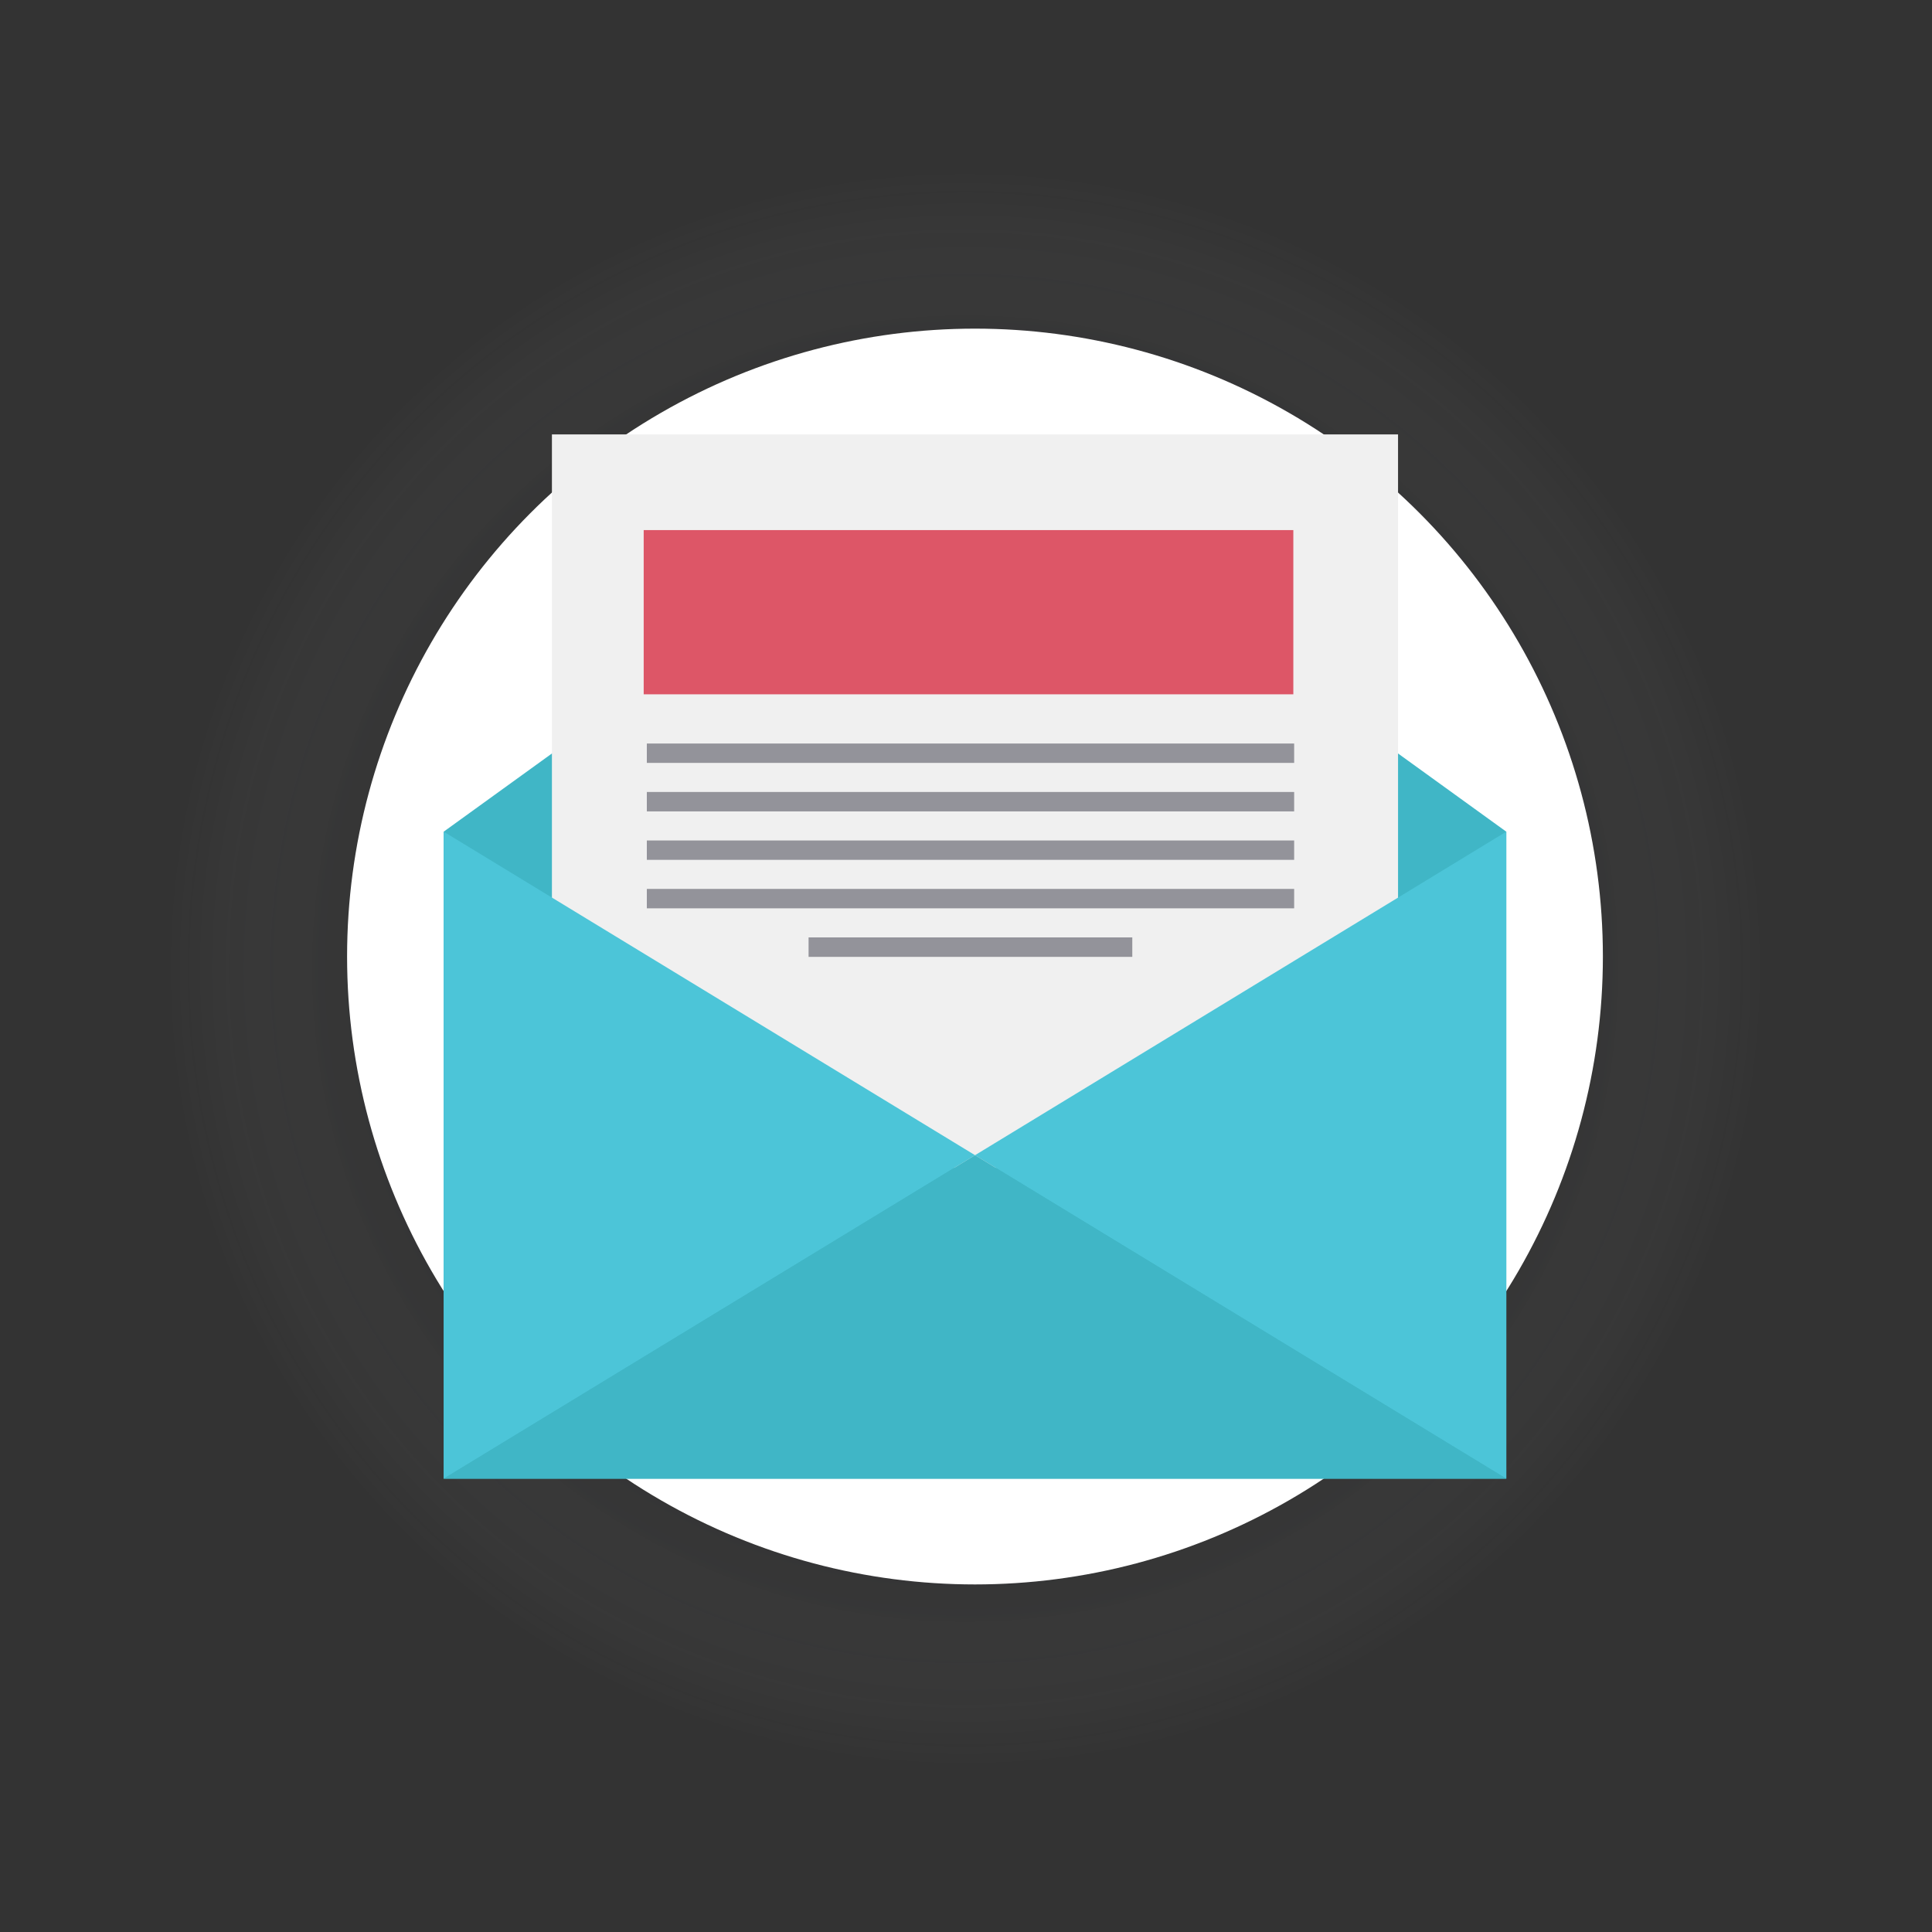 <svg id="Layer_1" data-name="Layer 1" xmlns="http://www.w3.org/2000/svg" xmlns:xlink="http://www.w3.org/1999/xlink" viewBox="0 0 400 400"><rect x="0" y="0" width="400" height="400" fill="#333333" stroke="none"/><defs><style>.cls-1{fill:url(#radial-gradient);}.cls-2{fill:#fff;}.cls-3{fill:#40b6c6;}.cls-4{fill:#f0f0f0;}.cls-5{fill:#4cc5d8;}.cls-6{fill:#93939a;}.cls-7{fill:#dd5667;}</style><radialGradient id="radial-gradient" cx="199.85" cy="200.54" r="168.72" gradientTransform="translate(200.34 -82.58) rotate(45)" gradientUnits="userSpaceOnUse"><stop offset="0.72" stop-color="#2c2d30" stop-opacity="0.1"/><stop offset="0.98" stop-color="#fff" stop-opacity="0"/></radialGradient></defs><title>email-marketing</title><circle class="cls-1" cx="199.85" cy="200.54" r="168.72" transform="translate(-83.27 200.05) rotate(-45)"/><circle class="cls-2" cx="201.86" cy="198.04" r="130"/><polygon class="cls-3" points="201.87 92.72 91.86 172.19 91.86 306.14 311.86 306.14 311.86 172.19 201.87 92.72"/><rect class="cls-4" x="114.27" y="89.94" width="175.18" height="151.86"/><polygon class="cls-5" points="311.86 172.19 311.86 306.14 201.87 239.17 311.86 172.19"/><polygon class="cls-5" points="201.87 239.17 91.86 306.14 91.86 172.19 201.87 239.17"/><polygon class="cls-3" points="311.86 306.14 91.86 306.14 201.87 239.17 311.86 306.14"/><rect class="cls-6" x="133.92" y="153.94" width="134.02" height="4.01"/><rect class="cls-6" x="133.92" y="163.97" width="134.02" height="4.02"/><rect class="cls-6" x="133.92" y="174.01" width="134.02" height="4.01"/><rect class="cls-6" x="133.92" y="184.04" width="134.02" height="4.02"/><rect class="cls-6" x="167.41" y="194.08" width="67.02" height="4.03"/><rect class="cls-7" x="133.27" y="109.75" width="134.5" height="34"/></svg>